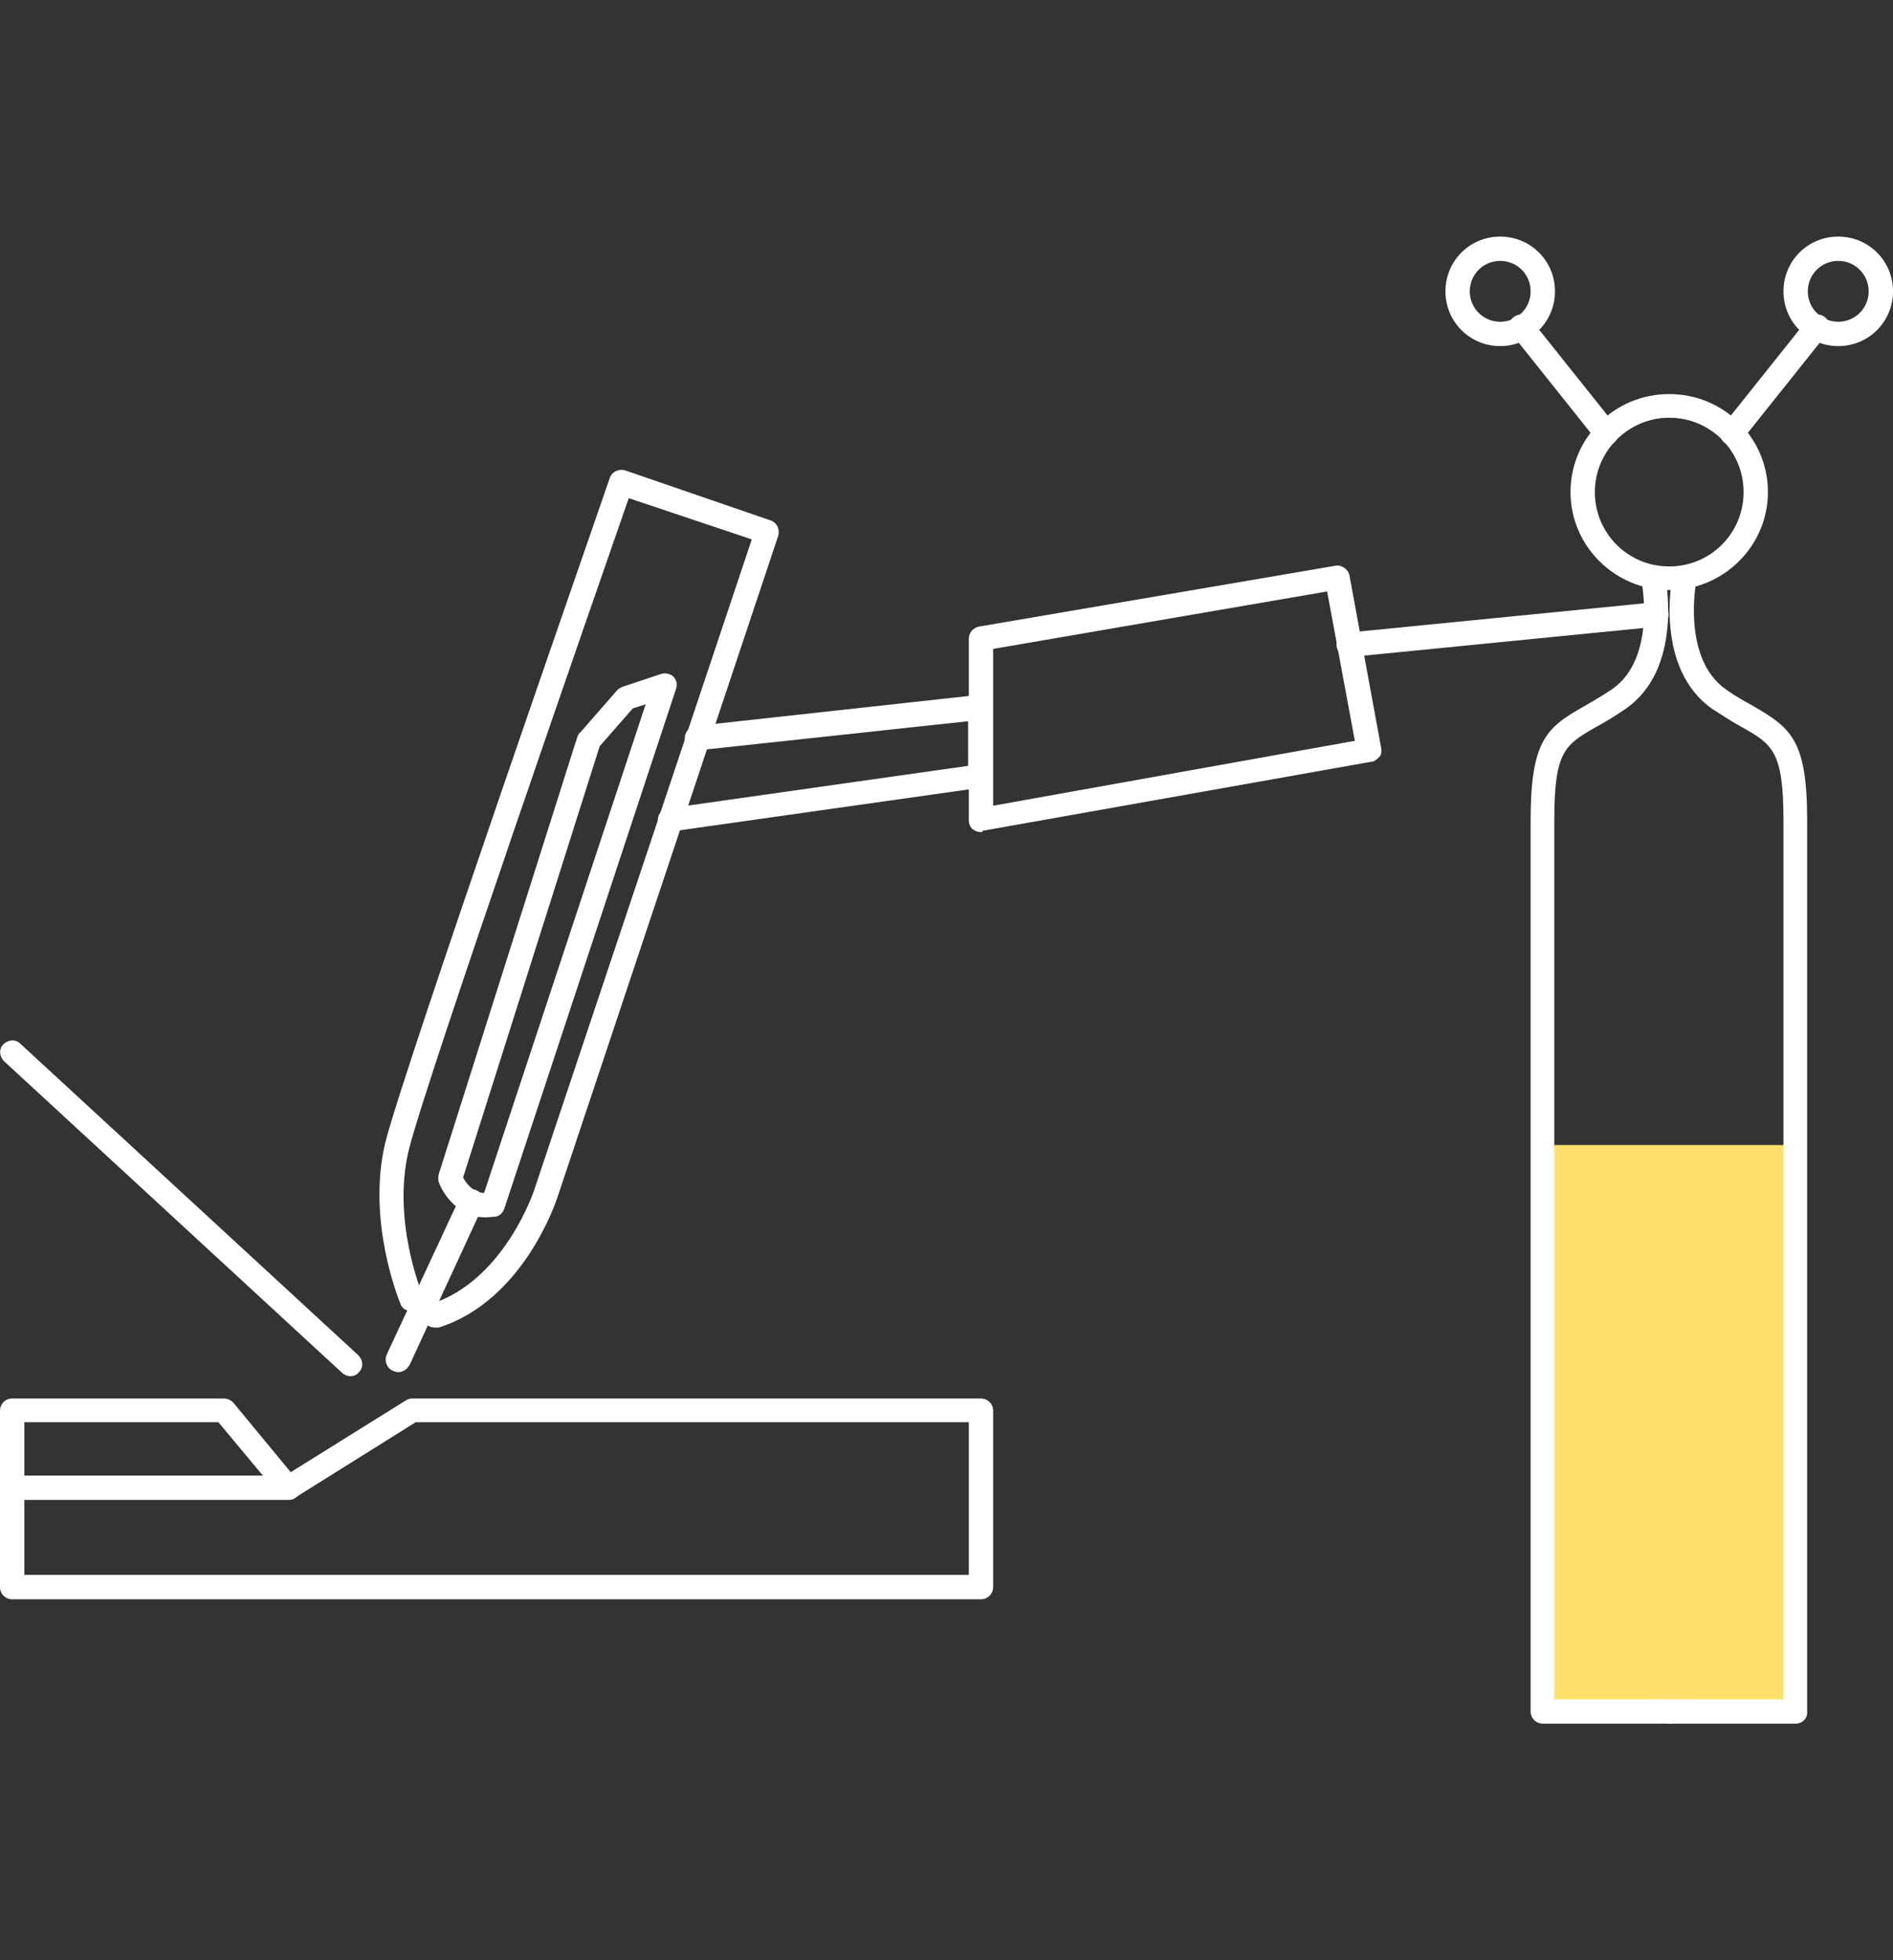 <?xml version="1.0" encoding="utf-8"?>
<!-- Generator: Adobe Illustrator 25.0.1, SVG Export Plug-In . SVG Version: 6.00 Build 0)  -->
<svg version="1.1" id="Layer_1" xmlns="http://www.w3.org/2000/svg" xmlns:xlink="http://www.w3.org/1999/xlink" x="0px" y="0px"
	 width="280px" height="290px" viewBox="0 0 280 290" style="enable-background:new 0 0 280 290;" xml:space="preserve">
<rect x="0" y="0" width="280" height="290" fill="#333333" stroke="none"/>
<style type="text/css">
	.st0{fill:#FFE06A;}
	.st1{fill:#FFFFFF;}
</style>
<g>
	<g>
		<rect x="228.2" y="169.4" class="st0" width="37.4" height="83.8"/>
	</g>
	<g>
		<g>
			<g>
				<path class="st1" d="M145.1,236.6H1.8c-1,0-1.8-0.8-1.8-1.8v-26.1c0-1,0.8-1.8,1.8-1.8h31.3c0.5,0,1,0.2,1.4,0.6l8.5,10.3
					l17-10.6c0.3-0.2,0.6-0.3,1-0.3h84.1c1,0,1.8,0.8,1.8,1.8v26.1C146.9,235.8,146.1,236.6,145.1,236.6z M3.6,233h139.7v-22.6H61.5
					l-17.9,11.2c-0.8,0.5-1.8,0.3-2.3-0.4l-9-10.8H3.6V233z"/>
			</g>
			<g>
				<path class="st1" d="M42.7,221.9H1.8c-1,0-1.8-0.8-1.8-1.8s0.8-1.8,1.8-1.8h40.9c1,0,1.8,0.8,1.8,1.8S43.7,221.9,42.7,221.9z"/>
			</g>
		</g>
	</g>
	<g>
		<path class="st1" d="M51.8,203.6c-0.4,0-0.9-0.2-1.2-0.5l-50-46.1c-0.7-0.7-0.8-1.8-0.1-2.5c0.7-0.7,1.8-0.8,2.5-0.1l50,46.1
			c0.7,0.7,0.8,1.8,0.1,2.5C52.7,203.5,52.2,203.6,51.8,203.6z"/>
	</g>
	<g>
		<path class="st1" d="M64.3,196.4c-0.8,0-1.5-0.5-1.7-1.2c-0.3-0.9,0.2-1.9,1.2-2.3c10.9-3.5,15.3-17,15.3-17.1l32.1-96L93,73.7
			c-4.2,12.1-30,86.2-32.5,96.3c-2.6,10.4,1.9,21.4,2,21.5c0.4,0.9,0,2-1,2.3c-0.9,0.4-2,0-2.3-1c-0.2-0.5-5-12.2-2.2-23.8
			c2.8-11.1,32-94.7,33.2-98.3c0.3-0.9,1.3-1.4,2.3-1.1L114,77c0.9,0.3,1.4,1.3,1.1,2.3l-32.6,97.7c-0.2,0.6-5,15.4-17.6,19.4
			C64.7,196.4,64.5,196.4,64.3,196.4z"/>
	</g>
	<g>
		<path class="st1" d="M58.9,203c-0.3,0-0.5-0.1-0.8-0.2c-0.9-0.4-1.3-1.5-0.9-2.4L68.1,177c0.4-0.9,1.5-1.3,2.4-0.9
			c0.9,0.4,1.3,1.5,0.9,2.4l-10.8,23.4C60.2,202.6,59.6,203,58.9,203z"/>
	</g>
	<g>
		<path class="st1" d="M71.8,180.1c-3.9,0-6.2-3.3-6.9-5.2c-0.1-0.4-0.1-0.8,0-1.2L85.4,109c0.1-0.2,0.2-0.5,0.4-0.6l5.5-6.3
			c0.2-0.2,0.5-0.4,0.8-0.5l5.7-1.9c0.6-0.2,1.4,0,1.8,0.4c0.5,0.5,0.6,1.2,0.4,1.8l-25.4,76.9c-0.2,0.6-0.7,1.1-1.3,1.2
			C72.8,180,72.3,180.1,71.8,180.1z M68.5,174.2c0.4,0.8,1.4,2.2,3.1,2.3l23.9-72.3l-1.9,0.6l-4.9,5.6L68.5,174.2z"/>
	</g>
	<g>
		<path class="st1" d="M99.1,123.1c-0.9,0-1.6-0.6-1.8-1.5c-0.1-1,0.5-1.9,1.5-2l44.4-6.3v-6.6l-39.9,4.3c-0.9,0.1-1.9-0.6-2-1.6
			c-0.1-1,0.6-1.9,1.6-2l41.9-4.6c0.5-0.1,1,0.1,1.4,0.4c0.4,0.3,0.6,0.8,0.6,1.3v10.2c0,0.9-0.7,1.6-1.5,1.8l-45.9,6.5
			C99.3,123.1,99.2,123.1,99.1,123.1z"/>
	</g>
	<g>
		<path class="st1" d="M145.1,123.1c-0.4,0-0.8-0.1-1.2-0.4c-0.4-0.3-0.6-0.8-0.6-1.4V94.5c0-0.9,0.6-1.6,1.5-1.8l52.7-9
			c0.9-0.2,1.9,0.5,2.1,1.4l4.7,25.6c0.1,0.5,0,1-0.3,1.3s-0.7,0.7-1.2,0.7l-57.4,10.2C145.3,123.1,145.2,123.1,145.1,123.1z
			 M146.9,96v23.2l53.5-9.6l-4.1-22.1L146.9,96z"/>
	</g>
	<g>
		<path class="st1" d="M265.6,255h-18.7c-1,0-1.8-0.8-1.8-1.8c0-1,0.8-1.8,1.8-1.8h16.9V121.3c0-10.2-1.7-11.2-6.1-13.7
			c-1.3-0.7-2.7-1.6-4.4-2.7c-8.6-6-6-19.2-5.9-19.7c0.2-1,1.2-1.6,2.1-1.4c1,0.2,1.6,1.1,1.4,2.1c0,0.1-2.2,11.5,4.4,16.1
			c1.5,1.1,2.9,1.8,4.1,2.5c5.5,3.2,7.9,5,7.9,16.8v131.9C267.4,254.2,266.6,255,265.6,255z"/>
	</g>
	<g>
		<path class="st1" d="M246.9,255h-18.7c-1,0-1.8-0.8-1.8-1.8V121.3c0-11.8,2.4-13.7,7.9-16.8c1.2-0.7,2.6-1.5,4.1-2.5
			c6.7-4.6,4.4-16,4.4-16.1c-0.2-1,0.4-1.9,1.4-2.1c1-0.2,1.9,0.4,2.1,1.4c0.1,0.6,2.7,13.8-5.9,19.7c-1.6,1.1-3.1,2-4.4,2.7
			c-4.5,2.6-6.1,3.5-6.1,13.7v130.1h16.9c1,0,1.8,0.8,1.8,1.8C248.7,254.2,247.9,255,246.9,255z"/>
	</g>
	<g>
		<path class="st1" d="M246.9,87.3c-8,0-14.6-6.5-14.6-14.5s6.5-14.5,14.6-14.5s14.6,6.5,14.6,14.5S254.9,87.3,246.9,87.3z
			 M246.9,61.8c-6,0-11,4.9-11,11s4.9,11,11,11s11-4.9,11-11S253,61.8,246.9,61.8z"/>
	</g>
	<g>
		<path class="st1" d="M271.9,51.2c-4.5,0-8.1-3.6-8.1-8.1s3.6-8.1,8.1-8.1s8.1,3.6,8.1,8.1S276.4,51.2,271.9,51.2z M271.9,38.6
			c-2.5,0-4.5,2-4.5,4.5c0,2.5,2,4.5,4.5,4.5c2.5,0,4.5-2,4.5-4.5C276.4,40.6,274.4,38.6,271.9,38.6z"/>
	</g>
	<g>
		<path class="st1" d="M256.2,65.9c-0.4,0-0.8-0.1-1.1-0.4c-0.8-0.6-0.9-1.7-0.3-2.5l12.6-15.8c0.6-0.8,1.7-0.9,2.5-0.3
			c0.8,0.6,0.9,1.7,0.3,2.5l-12.6,15.8C257.3,65.7,256.8,65.9,256.2,65.9z"/>
	</g>
	<g>
		<path class="st1" d="M221.9,51.2c-4.5,0-8.1-3.6-8.1-8.1s3.6-8.1,8.1-8.1s8.1,3.6,8.1,8.1S226.4,51.2,221.9,51.2z M221.9,38.6
			c-2.5,0-4.5,2-4.5,4.5c0,2.5,2,4.5,4.5,4.5c2.5,0,4.5-2,4.5-4.5C226.4,40.6,224.4,38.6,221.9,38.6z"/>
	</g>
	<g>
		<path class="st1" d="M237.6,65.9c-0.5,0-1.1-0.2-1.4-0.7l-12.6-15.8c-0.6-0.8-0.5-1.9,0.3-2.5c0.8-0.6,1.9-0.5,2.5,0.3L239,63
			c0.6,0.8,0.5,1.9-0.3,2.5C238.4,65.8,238,65.9,237.6,65.9z"/>
	</g>
	<g>
		<path class="st1" d="M199.5,97.2c-0.9,0-1.7-0.7-1.8-1.6c-0.1-1,0.6-1.9,1.6-2l45.5-4.5c1-0.1,1.9,0.6,2,1.6c0.1,1-0.6,1.9-1.6,2
			l-45.5,4.5C199.7,97.2,199.6,97.2,199.5,97.2z"/>
	</g>
</g>
</svg>
